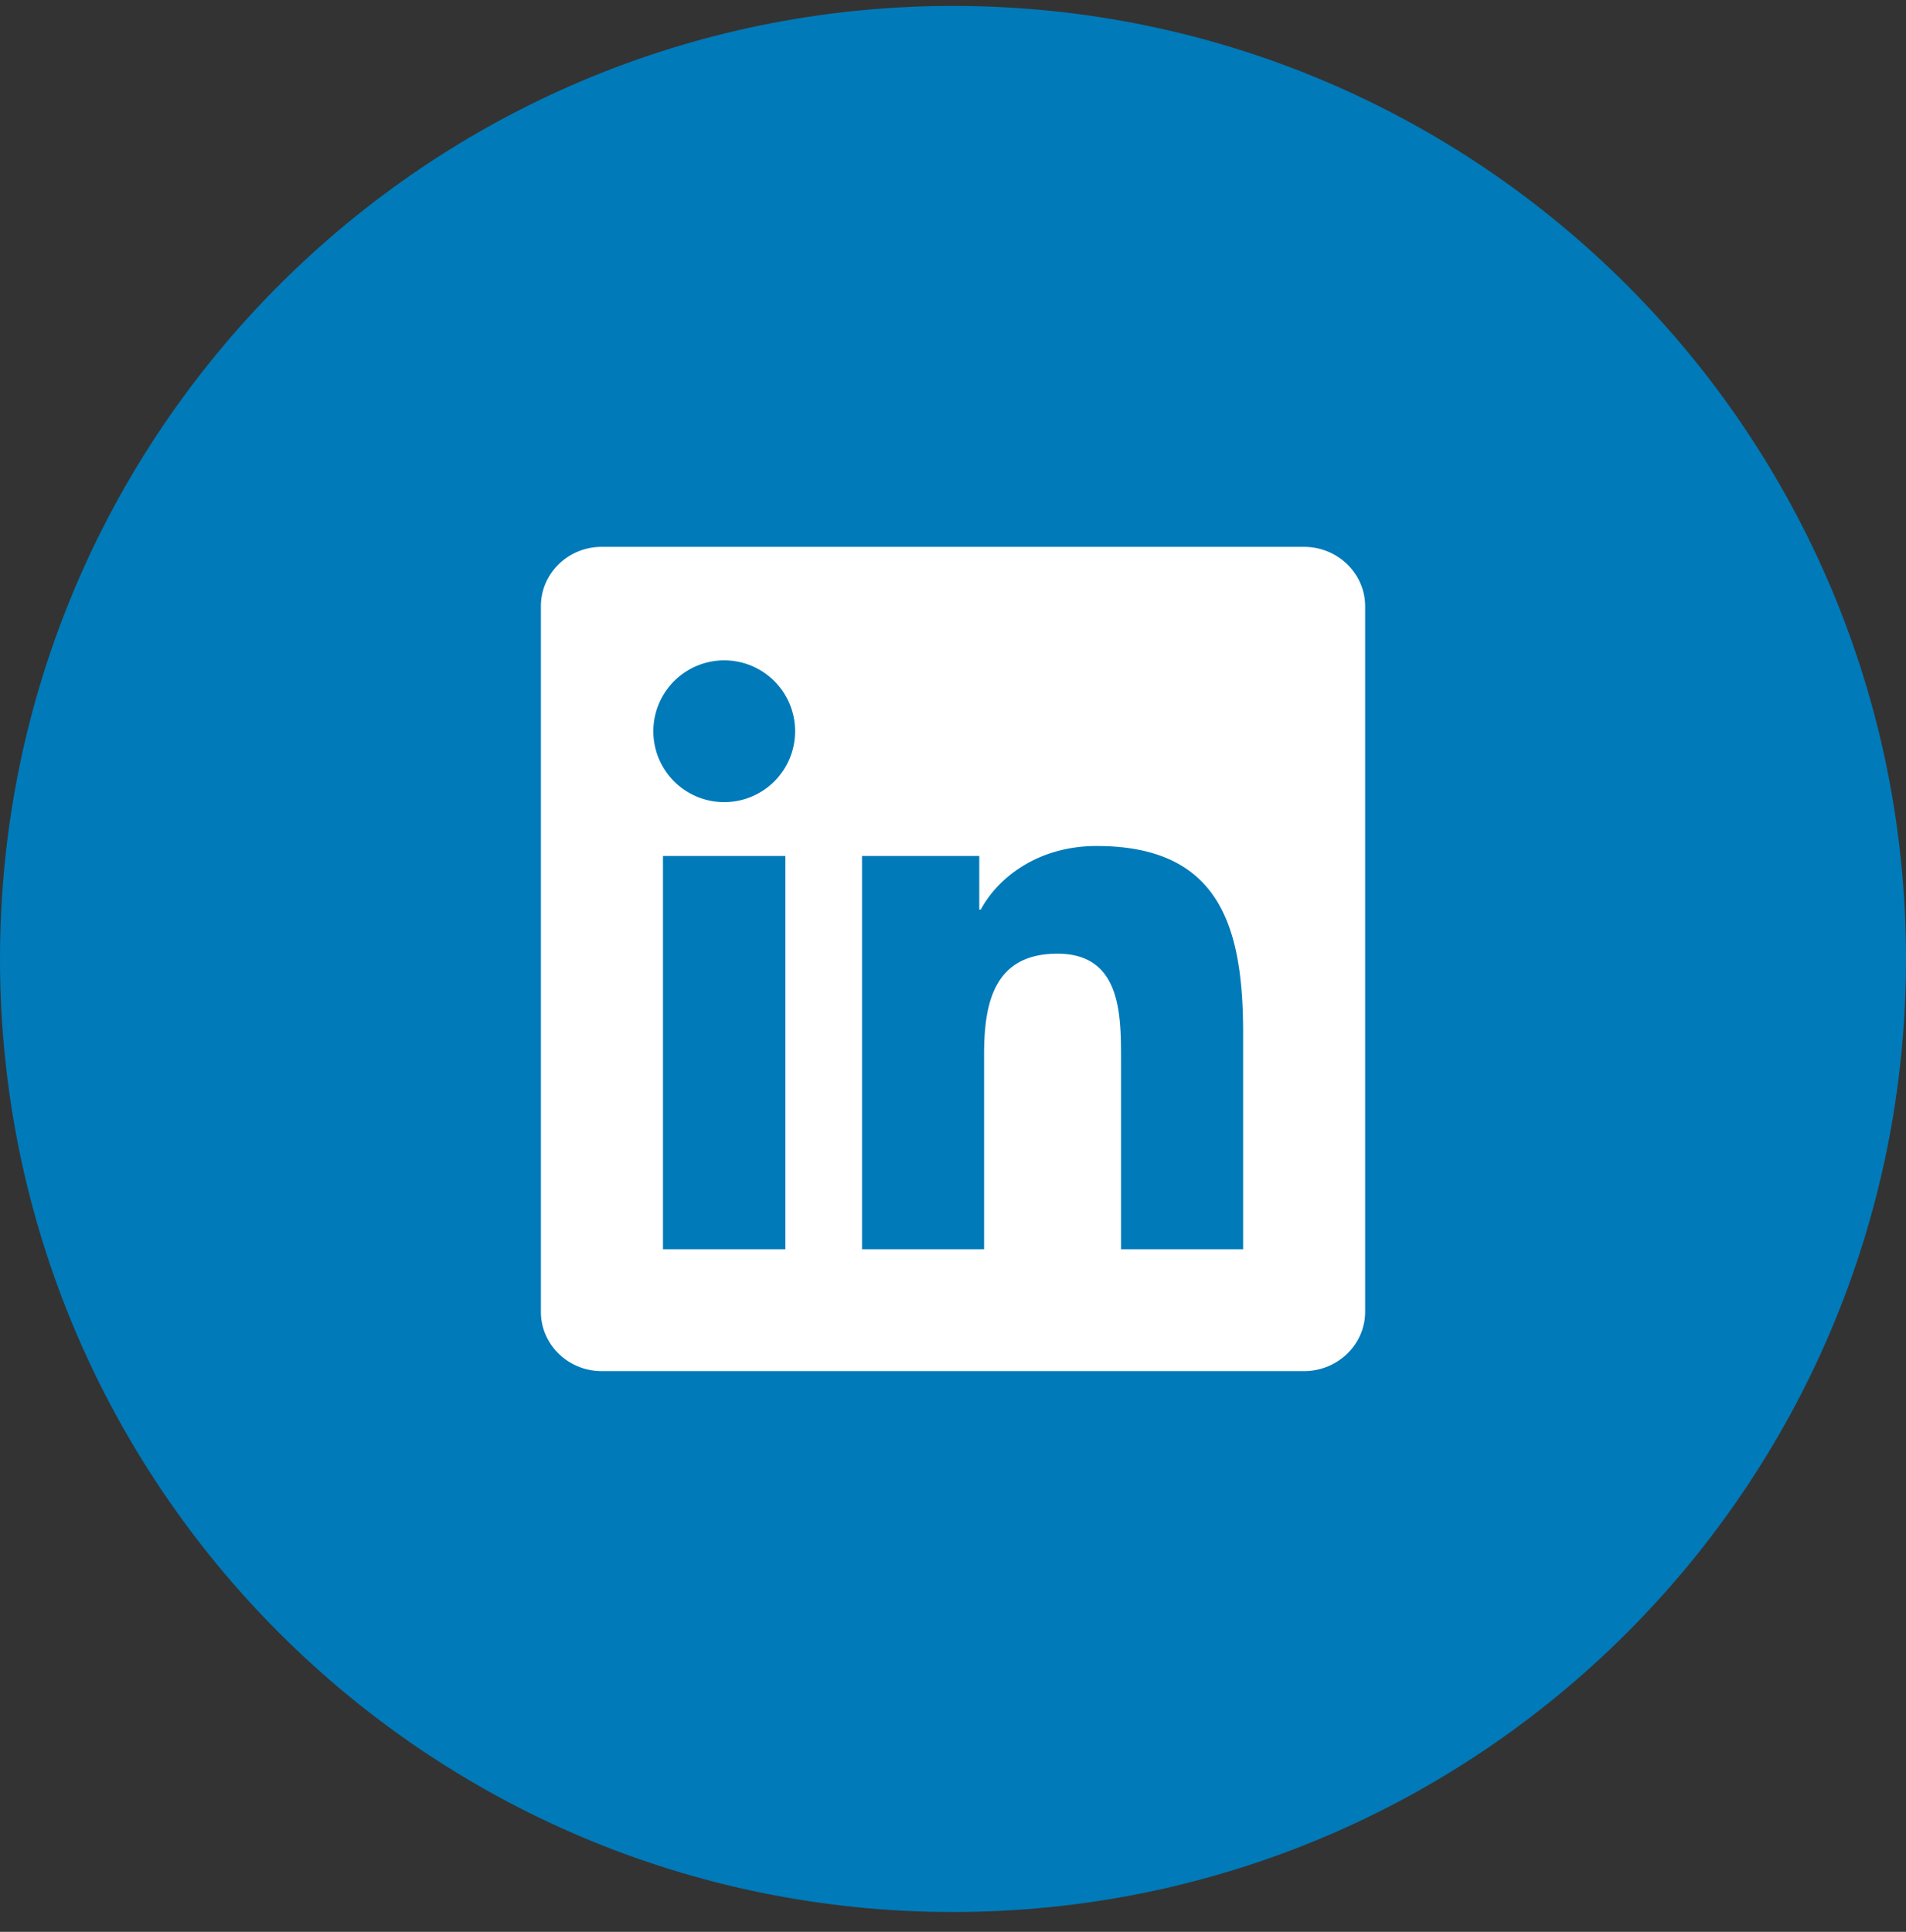 <svg width="74" height="75" xmlns="http://www.w3.org/2000/svg">
    <rect width="100%" height="100%" fill="#333333" stroke="none"/>
    <g fill="none" fill-rule="evenodd">
        <path d="M37 74.23c20.435 0 37-16.565 37-37 0-20.434-16.565-37-37-37s-37 16.566-37 37c0 20.435 16.565 37 37 37z" fill="#007AB9"/>
        <path d="M48.263 48.5h-4.739v-7.425c0-1.77-.036-4.05-2.47-4.05-2.47 0-2.847 1.927-2.847 3.92V48.5h-4.739V33.23h4.552v2.082h.061c.636-1.2 2.183-2.467 4.494-2.467 4.801 0 5.689 3.16 5.689 7.274V48.5h-.001zM28.116 31.141a2.75 2.75 0 0 1-2.75-2.753 2.752 2.752 0 1 1 2.75 2.753zm2.376 17.36H25.74V33.23h4.752V48.5zm20.141-27.27H23.361c-1.305 0-2.361 1.032-2.361 2.305v27.39c0 1.274 1.056 2.305 2.361 2.305H50.63c1.304 0 2.371-1.03 2.371-2.306V23.536c0-1.273-1.067-2.305-2.37-2.305h.003z" fill="#FFF" fill-rule="nonzero"/>
    </g>
</svg>
